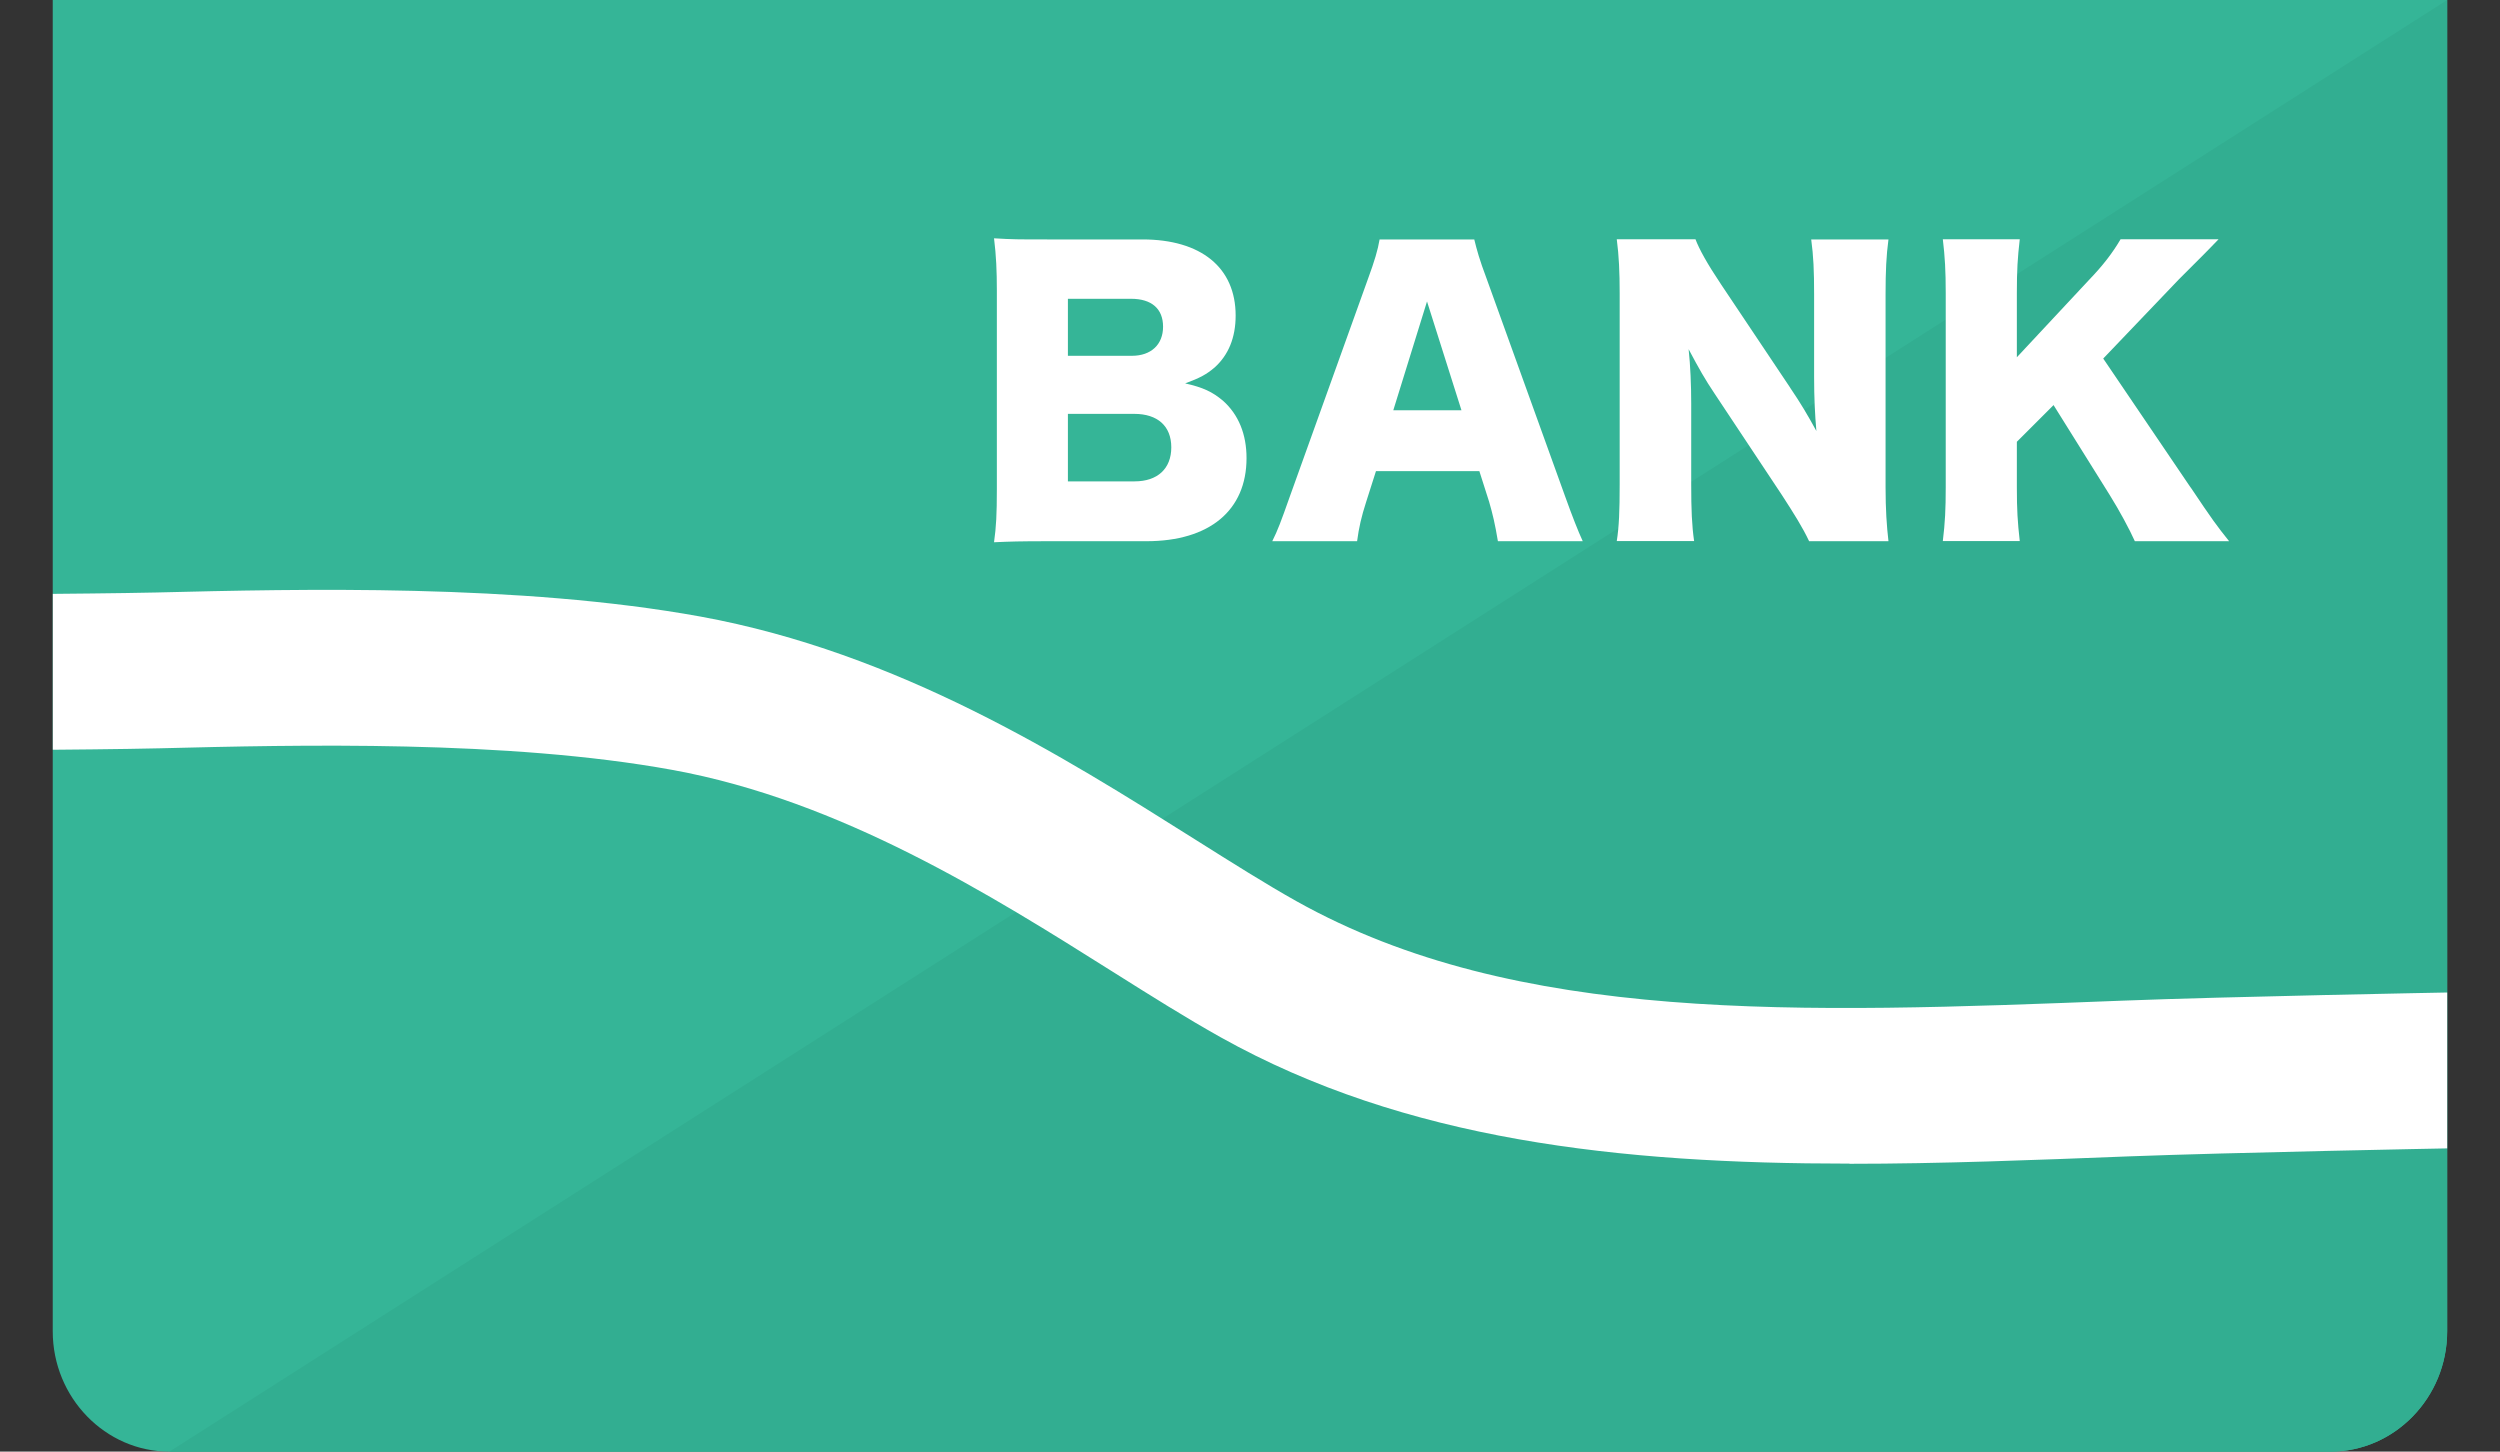 <svg width="31" height="18" viewBox="0 0 31 18" fill="none" xmlns="http://www.w3.org/2000/svg">
<rect x="0" y="0" width="31" height="18" fill="#333333" stroke="none"/>
<g clip-path="url(#clip0_1084_3052)">
<path d="M30.345 0V16.509C30.345 17.329 29.693 18 28.898 18H2.101C1.305 18 0.654 17.329 0.654 16.509V0H30.345Z" fill="#35B597"/>
<path d="M30.345 0V16.509C30.345 17.329 29.693 18 28.898 18H2.101L30.345 0Z" fill="#32AE91"/>
<path d="M22.934 14.429C20.087 14.429 17.428 14.143 15.136 12.862C14.719 12.629 14.268 12.346 13.792 12.046C12.294 11.103 10.428 9.928 8.338 9.547C6.29 9.174 3.696 9.236 1.979 9.279C1.542 9.29 0.655 9.297 0.655 9.297V7.364C0.655 7.364 1.507 7.357 1.932 7.347C3.727 7.303 6.442 7.238 8.684 7.645C11.142 8.094 13.183 9.378 14.822 10.411C15.276 10.697 15.706 10.968 16.078 11.176C18.804 12.7 22.289 12.565 26.323 12.408C27.608 12.358 30.345 12.307 30.345 12.307V14.24C30.345 14.24 27.663 14.291 26.397 14.339C25.221 14.385 24.062 14.431 22.933 14.431L22.934 14.429Z" fill="white"/>
<path d="M12.991 6.711C12.65 6.711 12.519 6.715 12.326 6.724C12.353 6.531 12.361 6.378 12.361 6.063V3.602C12.361 3.364 12.353 3.17 12.326 2.955C12.555 2.969 12.618 2.969 12.987 2.969H14.166C14.895 2.969 15.322 3.319 15.322 3.913C15.322 4.188 15.232 4.403 15.061 4.557C14.961 4.642 14.881 4.686 14.696 4.754C14.917 4.804 15.033 4.858 15.165 4.969C15.358 5.141 15.457 5.384 15.457 5.681C15.457 6.328 14.999 6.711 14.216 6.711H12.992H12.991ZM14.035 4.412C14.274 4.412 14.422 4.272 14.422 4.051C14.422 3.83 14.282 3.705 14.025 3.705H13.242V4.412H14.034H14.035ZM13.242 5.969H14.069C14.353 5.969 14.524 5.812 14.524 5.547C14.524 5.282 14.353 5.132 14.065 5.132H13.242V5.969Z" fill="white"/>
<path d="M18.574 6.711C18.538 6.495 18.51 6.378 18.466 6.225L18.344 5.842H17.062L16.94 6.225C16.882 6.404 16.85 6.544 16.828 6.711H15.776C15.844 6.575 15.884 6.468 15.992 6.162L16.964 3.455C17.045 3.234 17.085 3.1 17.107 2.969H18.281C18.313 3.1 18.344 3.216 18.434 3.455L19.41 6.162C19.496 6.401 19.568 6.585 19.626 6.711H18.574ZM17.695 3.738L17.277 5.087H18.122L17.695 3.738Z" fill="white"/>
<path d="M22.198 4.808C22.329 5.001 22.414 5.145 22.523 5.344C22.505 5.137 22.495 4.929 22.495 4.678V3.652C22.495 3.355 22.487 3.176 22.459 2.969H23.417C23.39 3.172 23.381 3.359 23.381 3.652V6.041C23.381 6.316 23.395 6.523 23.417 6.711H22.433C22.352 6.539 22.248 6.374 22.096 6.139L21.263 4.884C21.142 4.704 21.066 4.569 20.939 4.33C20.961 4.533 20.971 4.78 20.971 5V6.008C20.971 6.319 20.979 6.516 21.007 6.709H20.048C20.076 6.534 20.084 6.336 20.084 6.004V3.637C20.084 3.376 20.075 3.173 20.048 2.967H21.024C21.07 3.089 21.168 3.268 21.343 3.529L22.198 4.807V4.808Z" fill="white"/>
<path d="M27.165 6.045C27.43 6.441 27.489 6.521 27.641 6.711H26.472C26.408 6.567 26.279 6.328 26.161 6.139L25.464 5.023L25.009 5.478V6.044C25.009 6.323 25.018 6.47 25.045 6.709H24.091C24.119 6.48 24.127 6.313 24.127 6.044V3.633C24.127 3.358 24.117 3.183 24.091 2.967H25.045C25.018 3.201 25.009 3.35 25.009 3.633V4.43L25.904 3.471C26.08 3.288 26.197 3.134 26.295 2.967H27.51C27.429 3.049 27.398 3.085 27.335 3.147C27.179 3.302 27.074 3.407 27.02 3.462L26.08 4.446L27.163 6.044L27.165 6.045Z" fill="white"/>
</g>
<defs>
<clipPath id="clip0_1084_3052">
<rect width="29.692" height="18" fill="white" transform="translate(0.654)"/>
</clipPath>
</defs>
</svg>
